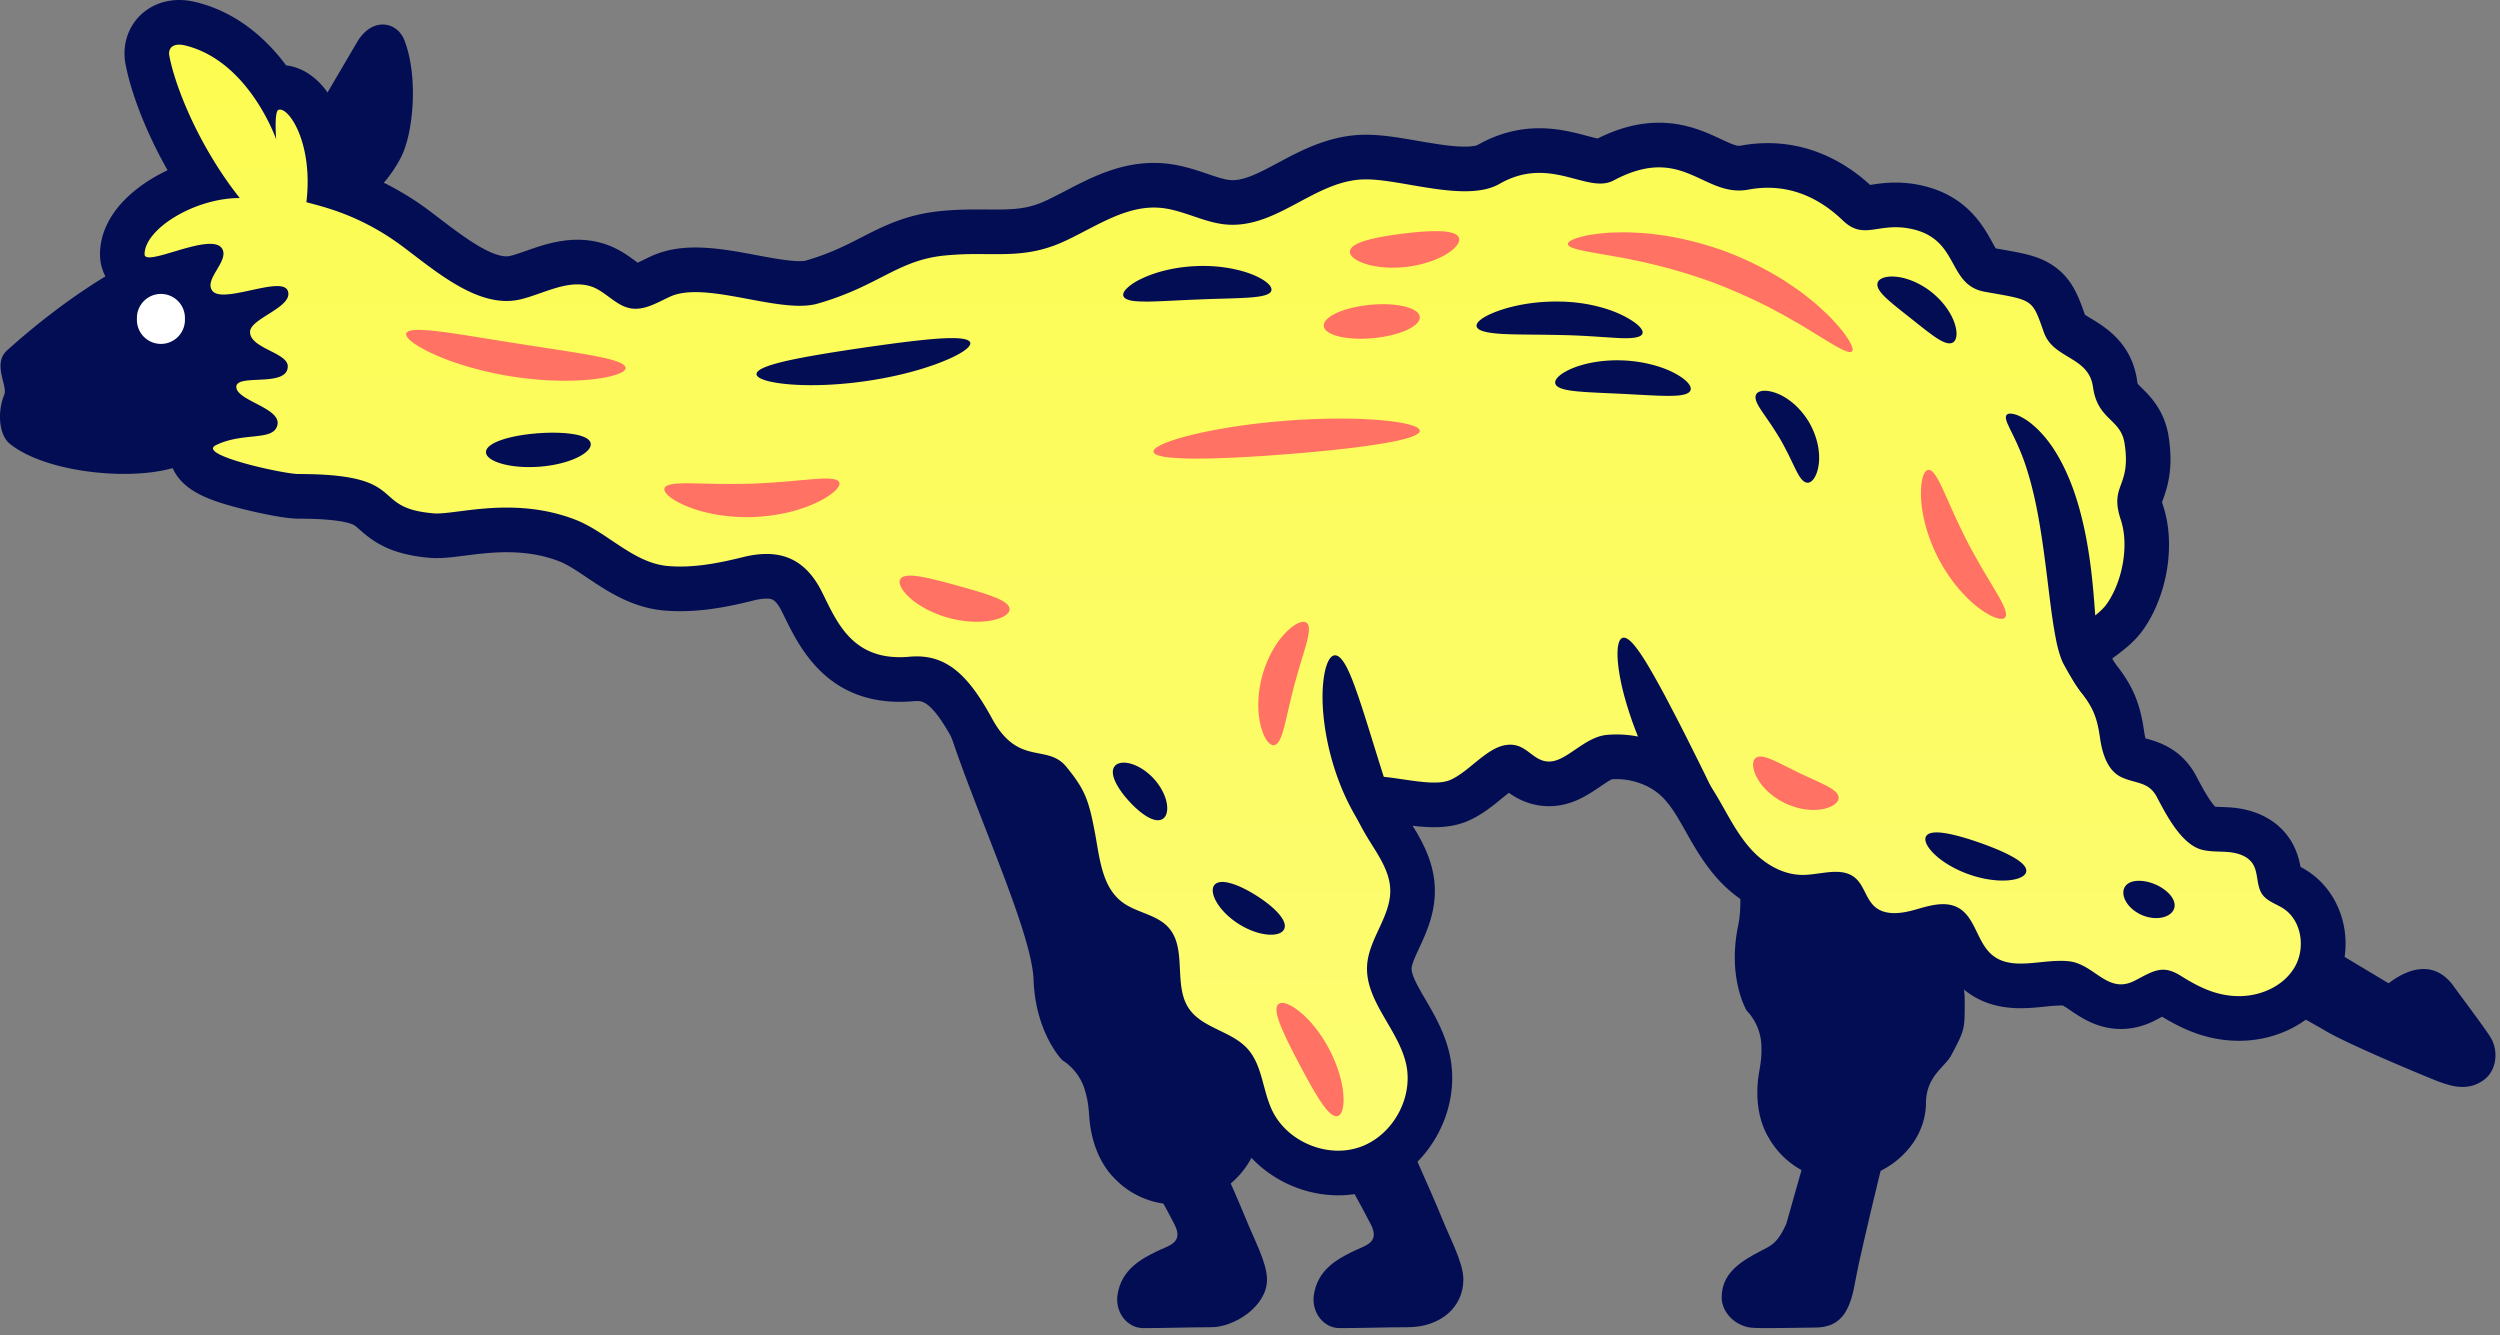 <svg width="191" height="102" xmlns="http://www.w3.org/2000/svg" xmlns:xlink="http://www.w3.org/1999/xlink"><rect width="100%" height="100%" fill="#808080" stroke="none"/><defs><linearGradient x1="50%" y1="0%" x2="50%" y2="100%" id="b"><stop stop-color="#FFF" stop-opacity="0" offset="0%"/><stop stop-color="#FFF" offset="100%"/></linearGradient><path d="M95.622 85.5c-.331-.715-.523-1.427-.709-2.116-.239-.889-.446-1.656-.875-2.125-.349-.382-.961-.68-1.61-.995-1.043-.507-2.226-1.082-3.03-2.293-.825-1.242-.893-2.621-.953-3.838-.044-.892-.085-1.734-.437-2.129-.243-.273-.763-.48-1.313-.698-.627-.25-1.338-.532-1.995-1.03-1.88-1.426-2.273-3.734-2.589-5.59-.047-.278-.095-.555-.146-.826-.436-2.29-.64-2.76-1.817-4.2-.186-.227-.371-.283-1.085-.422-1.268-.248-3.184-.622-4.76-3.514-1.755-3.223-2.934-3.87-4.266-3.87-.125 0-.257.006-.39.018-.308.028-.61.042-.902.042-4.564 0-6.185-3.305-7.257-5.492l-.214-.432c-.86-1.724-1.811-1.962-2.711-1.962-.418 0-.898.067-1.426.199-1.512.377-3.308.762-5.168.762-.363 0-.723-.015-1.07-.044-2.032-.172-3.657-1.261-5.09-2.223-.874-.586-1.699-1.14-2.54-1.456-1.396-.526-2.886-.782-4.556-.782-1.278 0-2.464.152-3.417.274-.736.095-1.371.176-1.92.176-.138 0-.268-.005-.389-.015-2.479-.207-3.46-.914-4.4-1.747-.695-.615-1.414-1.251-5.792-1.251-.765 0-2.621-.372-3.98-.723-2.87-.739-3.929-1.372-4.197-2.51-.172-.733.104-1.696 1.107-2.197.726-.363 1.457-.554 2.12-.67-.779-.491-1.493-1.171-1.493-2.263 0-1.443 1.085-1.942 2.078-2.127-.57-.482-1.03-1.139-1.03-2.07 0-.461.128-.853.335-1.193-.222.024-.44.039-.65.039-1.24 0-1.895-.529-2.227-.972-.693-.925-.52-1.889-.208-2.63-.305.084-.611.175-.881.256-.95.283-1.702.507-2.355.507-1.357 0-2.07-.976-2.071-1.94-.002-1.022.493-2.06 1.433-3.004 1.143-1.146 2.792-2.052 4.544-2.558-2.22-3.426-3.631-7.035-4.059-9.296-.139-.734.038-1.465.484-2.005.46-.555 1.147-.86 1.937-.86.267 0 .549.035.838.104 3.05.73 5.145 2.947 6.452 4.903.136-.029.275-.043.416-.043.484 0 1.213.173 1.943.996.962 1.085 1.94 3.372 1.874 6.51a20.645 20.645 0 0 1 6.612 3.319c.252.189.508.384.768.583 1.973 1.506 4.208 3.213 6.112 3.213.238 0 .471-.028.693-.082.43-.106.889-.267 1.374-.437 1.002-.351 2.138-.75 3.352-.75.504 0 .994.07 1.456.207.816.24 1.451.71 1.962 1.087.346.255.704.52.931.562a.5.5 0 0 0 .092.008c.341 0 .875-.262 1.392-.514.18-.088.36-.176.538-.258.734-.336 1.6-.5 2.647-.5 1.376 0 2.89.283 4.354.557 1.279.24 2.6.487 3.604.487.371 0 .675-.034.904-.1 1.981-.566 3.303-1.243 4.58-1.897 1.602-.82 3.114-1.595 5.38-1.83a25.936 25.936 0 0 1 2.738-.123c.241 0 .479.001.713.003l.657.003c1.49 0 2.858-.06 4.483-.8.533-.243 1.068-.522 1.635-.817 1.75-.911 3.735-1.944 5.976-1.944.19 0 .381.007.569.022 1.093.085 2.095.426 2.98.726.787.268 1.53.52 2.217.56.082.005.163.008.244.008 1.422 0 2.81-.744 4.28-1.53 1.66-.89 3.543-1.897 5.769-1.939l.15-.001c1.093 0 2.338.215 3.657.442 1.332.23 2.71.467 3.882.467.809 0 1.42-.115 1.814-.341 1.246-.715 2.518-1.062 3.886-1.062 1.229 0 2.315.288 3.189.52.569.15 1.106.294 1.461.294.156 0 .21-.029.227-.038 1.511-.807 2.907-1.199 4.265-1.199 1.675 0 2.974.607 4.017 1.095.804.376 1.438.672 2.09.672.139 0 .276-.013.419-.04a9.83 9.83 0 0 1 1.791-.168c2.495 0 4.878 1.024 6.891 2.96.297.285.414.285.538.285.176 0 .42-.037.702-.08.436-.068.979-.151 1.622-.151.518 0 1.021.053 1.539.161 2.742.575 3.718 2.349 4.364 3.523.532.968.698 1.184 1.238 1.28l.442.076c3.577.625 4.229.941 5.28 3.911l.078.22c.123.344.422.552 1.125.976.964.581 2.42 1.46 2.707 3.53.111.802.375 1.06.854 1.53.562.552 1.331 1.307 1.555 2.75.327 2.114-.067 3.198-.354 3.99-.205.562-.273.752 0 1.576.791 2.388.256 5.716-1.273 7.913-.492.709-1.158 1.21-1.746 1.653-.464.35-1.043.785-1.074 1.041-.076.61.195 1.293.855 2.147 1.024 1.327 1.457 2.381 1.715 4.18.16 1.115.456 1.62.679 1.723.22.1.452.164.722.239.792.218 1.988.548 2.767 2.022l.071.135c.406.77 1.484 2.815 2.278 3.034.254.07.609.082.985.094.261.009.532.017.822.045 1.396.132 2.498.73 3.105 1.683.403.633.51 1.298.59 1.784.024.15.06.37.092.471.088.065.293.17.434.242.218.111.466.238.72.404 2.098 1.375 2.737 4.476 1.392 6.771-1.104 1.883-3.293 3.053-5.713 3.053-2.184-.009-3.872-.881-5.375-1.822-.247-.155-.387-.196-.43-.196-.163 0-.638.251-1.057.473l-.3.159c-.615.321-1.243.484-1.866.484-1.245 0-2.162-.624-2.9-1.126-.476-.325-.888-.605-1.262-.647a4.042 4.042 0 0 0-.452-.022c-.421 0-.884.047-1.373.097-.541.055-1.101.112-1.673.112-1.371 0-2.455-.357-3.314-1.092-.782-.67-1.207-1.543-1.549-2.245-.241-.495-.49-1.008-.729-1.14-.028-.016-.115-.063-.339-.063-.425 0-.996.166-1.549.326l-.044.013c-.804.232-1.499.345-2.126.345-1.063 0-1.956-.317-2.653-.944-.56-.503-.86-1.097-1.1-1.573-.102-.2-.255-.504-.335-.572-.047-.04-.192-.065-.389-.065-.29 0-.65.05-1.032.102-.461.063-.938.128-1.443.133h-.06c-1.932 0-3.888-.987-5.367-2.71-.883-1.027-1.494-2.112-2.085-3.162-.684-1.213-1.33-2.36-2.325-3.235-1.171-1.031-2.787-1.622-4.433-1.622-.198 0-.397.009-.592.026-.44.04-1.031.442-1.603.83-.78.53-1.663 1.131-2.731 1.203-.08.005-.157.008-.233.008-1.163 0-1.936-.582-2.446-.968-.288-.217-.433-.319-.52-.319a.578.578 0 0 0-.098.01c-.4.073-1.08.629-1.626 1.076-.678.554-1.379 1.127-2.21 1.48-.519.221-1.134.328-1.88.328-.846 0-1.763-.135-2.649-.265-.725-.107-1.473-.217-2.027-.222.119.363.372.964.917 1.897.147.252.304.502.461.753.75 1.2 1.602 2.558 1.647 4.269.04 1.466-.533 2.702-1.038 3.793-.35.754-.68 1.467-.73 2.102-.082 1.057.552 2.144 1.286 3.403.631 1.082 1.346 2.309 1.656 3.708.767 3.46-1.336 7.198-4.688 8.334a6.714 6.714 0 0 1-2.162.352c-2.817 0-5.477-1.655-6.619-4.118z" id="a"/></defs><g fill="none" fill-rule="evenodd"><path d="M182.66 74.994l-.175.126-8.396-5.03-3.018 5.052s5.15 2.749 6.565 3.597c1.415.847 5.618 2.642 7.58 3.45 1.668.687 3.109 1.351 4.544.322.904-.648 1.158-2.043.596-3.12-.29-.557-2.35-3.28-2.883-4.026-1.27-1.775-3.03-1.65-4.812-.371M145.061 50.42c-1.1-.818-8.714-1.727-10.114-1.441-5.943 1.213-1.049 16.503-2.147 21.717-.851 4.038.648 6.52.648 6.52s1.03.962 1.116 2.56c.087 1.612-.303 2.115-.303 3.693 0 1.346.315 2.566.908 3.523a6.421 6.421 0 0 0 5.548 3.188c1.669 0 2.53-.494 3.153-.828 1.785-.955 3.258-2.822 3.274-5.08.015-2.063 1.464-2.757 1.934-3.652 1.059-2.013 1.025-1.938 1.025-4.28 0-1.944-1.078-2.954-1.048-4.003.05-1.753 1.843-2.145 2.094-4.783.157-1.641.115-2.217-.345-2.966-1.835-2.929-4.803-13.471-5.743-14.169" fill="#030D54"/><path d="M138.896 84.949l-2.427 8.563c-.666 1.45-1.048 1.599-2.025 2.102-1.603.828-2.907 1.745-2.907 3.513 0 1.113.985 2.132 2.186 2.302.622.088 4.031-.004 4.948-.004 2.18 0 2.73-1.54 3.104-3.702.361-2.093 3-12.774 3-12.774h-5.88zM100.066 84.984s3.932 7.112 4.667 8.563c.734 1.451-.472 1.604-1.452 2.103-.921.469-2.635 1.275-2.907 3.317-.176 1.321.761 2.5 1.97 2.5 1.79 0 3.457-.067 5.184-.067 2.606 0 4.273-1.597 4.273-3.642 0-1.293-1-3.093-1.667-4.762-.667-1.67-3.522-8.012-3.522-8.012h-6.546zM85.065 84.984s3.932 7.112 4.667 8.563c.734 1.451-.472 1.604-1.452 2.103-.921.469-2.635 1.275-2.907 3.317-.176 1.321.762 2.5 1.97 2.5 1.79 0 3.457-.067 5.184-.067 1.782 0 4.273-1.597 4.273-3.642 0-1.293-1-3.093-1.667-4.762-.667-1.67-3.522-8.012-3.522-8.012h-6.546z" fill="#030D54"/><path d="M85.97 52.194c-1.267-.527-12.56-2.265-13.838-1.626-2.667 1.336 6.64 18.942 6.831 24.268.15 4.124 2.203 6.17 2.203 6.17s1.23.684 1.7 2.215c.474 1.542.217 2.125.597 3.656.325 1.307.925 2.414 1.732 3.199a6.417 6.417 0 0 0 6.153 1.752c1.619-.404 2.335-1.093 2.86-1.567 1.502-1.359 2.48-3.526 1.951-5.722-.483-2.005-1.025-2.466-1.269-3.447-.323-1.299.527-2.128-.038-4.4-.47-1.888-1.76-2.606-1.983-3.632-.374-1.713 1.27-2.527.878-5.148-.244-1.63-.962-2.673-1.59-3.29-2.486-2.397-5.108-11.98-6.188-12.428M26.297 16.427c1.845-1.017 3.378-2.568 4.318-4.367 1-1.918 1.342-6.258.282-8.98-.255-.67-.822-1.129-1.481-1.198-.765-.08-1.515.36-2.061 1.21l-7.092 12.08a1.728 1.728 0 0 0-.188 1.3l.004.017c.192.74.831 1.26 1.595 1.297 1.245.058 2.974-.45 4.623-1.36M25.653 27.197s-1.241 6.008-12.965 8.691c-3.434.786-9.332.108-11.93-1.975-.86-.69-.966-2.474-.43-3.764.281-.68-.941-2.342.225-3.393 3.706-3.339 10.73-8.664 16.432-8.954" fill="#030D54"/><use fill="#FCFC51" xlink:href="#a"/><use fill-opacity=".2" fill="url(#b)" xlink:href="#a"/><path d="M13.683 0c-1.288 0-2.472.538-3.249 1.477-.771.933-1.08 2.176-.846 3.41.396 2.095 1.493 5.083 3.215 8.12-1.239.583-2.36 1.338-3.232 2.213-1.6 1.605-1.933 3.176-1.931 4.211.004 2.043 1.662 3.643 3.774 3.643.46 0 .92-.07 1.398-.18a4.098 4.098 0 0 0 2.9 2.843c.03.363.102.698.208 1.005-.73.63-1.271 1.556-1.271 2.816 0 .54.096 1.015.258 1.436-1.552.806-2.333 2.44-1.946 4.085.549 2.332 2.882 3.115 5.43 3.771.123.032 3.027.776 4.404.776 2.318 0 3.43.202 3.956.37.309.1.354.14.707.453 1.085.96 2.394 1.92 5.388 2.17.169.013.347.02.53.02.657 0 1.343-.087 2.136-.19.952-.121 2.031-.26 3.2-.26 1.462 0 2.756.22 3.956.672.658.248 1.404.748 2.193 1.278 1.526 1.023 3.424 2.297 5.895 2.505.395.033.803.05 1.213.05 2.043 0 3.967-.41 5.579-.812a4.332 4.332 0 0 1 1.015-.148c.365 0 .68 0 1.188 1.019l.208.421c1.105 2.253 3.16 6.445 8.786 6.445.342 0 .696-.016 1.054-.049.084-.007.164-.011.238-.011.43 0 1.147 0 2.771 2.982 1.959 3.595 4.542 4.1 5.93 4.37l.276.056c.813 1.013.92 1.334 1.278 3.213.05.26.095.526.14.793.347 2.038.822 4.829 3.24 6.662.841.639 1.703.98 2.394 1.256.19.075.427.17.594.247.045.28.068.746.084 1.08.064 1.293.152 3.064 1.236 4.697 1.06 1.598 2.589 2.34 3.705 2.883.381.186.957.466 1.097.613.15.165.361.949.487 1.417.195.723.416 1.543.808 2.39 1.417 3.053 4.697 5.104 8.164 5.104.934 0 1.845-.148 2.709-.441 4.15-1.408 6.753-6.037 5.804-10.32-.368-1.659-1.154-3.007-1.848-4.197-.54-.927-1.1-1.886-1.059-2.411.026-.329.319-.96.577-1.518.555-1.198 1.246-2.69 1.196-4.556-.053-1.987-.948-3.581-1.697-4.791.546.065 1.097.11 1.644.11.98 0 1.813-.151 2.547-.463 1.054-.448 1.886-1.129 2.62-1.73.16-.129.357-.29.541-.433.656.457 1.666 1.02 3.073 1.02.115 0 .232-.005.348-.013 1.527-.102 2.661-.873 3.573-1.492.276-.189.686-.467.882-.55.118-.009.237-.013.356-.013 1.22 0 2.457.448 3.309 1.198.778.684 1.328 1.661 1.965 2.792.603 1.07 1.285 2.281 2.277 3.437 1.803 2.099 4.23 3.303 6.66 3.303h.076c.613-.007 1.168-.083 1.657-.15l.19-.025c.27.507.662 1.141 1.298 1.713.7.63 1.927 1.38 3.79 1.38.79 0 1.64-.134 2.599-.412l.045-.013c.16-.047.358-.104.544-.153l.069.14c.388.799.921 1.893 1.973 2.793 1.18 1.01 2.626 1.501 4.42 1.501.658 0 1.288-.064 1.845-.12a12.99 12.99 0 0 1 1.201-.089c.067 0 .127.002.182.005.135.07.396.247.575.37.831.565 2.088 1.42 3.857 1.42.9 0 1.794-.228 2.654-.678l.309-.163.182-.096c1.62.978 3.462 1.83 5.848 1.839h.034c3.023 0 5.775-1.492 7.183-3.895 1.82-3.107.955-7.172-1.93-9.061a7.327 7.327 0 0 0-.56-.33c-.103-.559-.295-1.313-.771-2.061-.895-1.406-2.45-2.28-4.38-2.464a14.533 14.533 0 0 0-.928-.051c-.136-.005-.304-.01-.433-.019-.456-.451-1.117-1.704-1.379-2.2l-.072-.137c-1.123-2.125-2.944-2.628-3.82-2.87-.02-.005-.041-.01-.062-.017a4.826 4.826 0 0 1-.105-.543c-.302-2.104-.84-3.407-2.054-4.98a4.248 4.248 0 0 1-.381-.571c.096-.075.194-.149.277-.211.655-.494 1.471-1.108 2.12-2.04 1.84-2.647 2.454-6.523 1.491-9.426a2.998 2.998 0 0 1-.08-.278l.064-.178c.402-1.107.8-2.484.437-4.834-.31-2.003-1.44-3.11-2.046-3.706-.116-.114-.275-.27-.313-.326.001 0-.024-.064-.046-.222-.4-2.877-2.426-4.1-3.515-4.756-.153-.092-.348-.21-.473-.296l-.003-.009c-.493-1.392-.96-2.708-2.341-3.683-1.121-.791-2.3-.997-4.254-1.338l-.219-.038c-.08-.135-.18-.315-.26-.46-.699-1.27-2-3.635-5.507-4.37a9.093 9.093 0 0 0-1.888-.197c-.774 0-1.413.098-1.88.17l-.06.009c-2.283-2.09-4.977-3.193-7.813-3.193-.692 0-1.4.066-2.102.197a.59.59 0 0 1-.108.01c-.274 0-.806-.248-1.37-.511-1.132-.53-2.683-1.255-4.737-1.255-1.527 0-3.066.395-4.69 1.205-.227-.046-.563-.135-.827-.206-.969-.257-2.174-.576-3.625-.577-1.65 0-3.242.433-4.733 1.288 0 0-.244.116-.967.116-1.026 0-2.331-.225-3.594-.443-1.392-.24-2.706-.466-3.945-.466l-.184.001c-2.634.05-4.798 1.209-6.537 2.14-1.332.713-2.482 1.329-3.478 1.329-.048 0-.097-.002-.146-.005-.455-.026-1.093-.243-1.768-.472-.979-.333-2.088-.71-3.395-.812a8.851 8.851 0 0 0-.701-.028c-2.657 0-4.838 1.136-6.762 2.137-.546.285-1.062.553-1.554.778-1.209.55-2.181.647-3.778.647l-.645-.003c-.239-.002-.48-.004-.726-.004-.813 0-1.795.016-2.913.132-2.582.269-4.31 1.154-5.98 2.009-1.204.617-2.45 1.255-4.271 1.776-.005.001-.126.033-.437.033-.846 0-2.09-.232-3.291-.457-1.54-.288-3.133-.586-4.667-.586-1.297 0-2.395.214-3.356.655-.191.087-.384.181-.577.275-.142.07-.324.16-.484.231l-.172-.126c-.586-.432-1.387-1.024-2.491-1.35a6.831 6.831 0 0 0-1.938-.277c-1.503 0-2.84.469-3.915.845-.446.157-.867.304-1.217.39a1.2 1.2 0 0 1-.286.033c-1.33 0-3.497-1.655-5.08-2.863-.264-.202-.524-.4-.779-.591a22.207 22.207 0 0 0-5.955-3.203c-.18-2.97-1.203-5.18-2.28-6.394-.948-1.07-1.954-1.443-2.744-1.54C20.358 2.984 18.105.914 14.916.15A5.312 5.312 0 0 0 13.683 0m0 3.41c.13 0 .276.019.44.058 4.891 1.17 6.976 7.173 6.976 7.173s-.167-2.116.176-2.247a.318.318 0 0 1 .113-.02c.815 0 2.538 2.747 2.021 7.076 1.321.357 4.175.996 7.387 3.408 2.355 1.769 5.13 4.137 7.902 4.137.366 0 .733-.042 1.098-.131 1.438-.354 2.89-1.137 4.32-1.137.326 0 .65.04.973.136 1.129.334 1.912 1.479 3.07 1.691.133.025.266.036.398.036.912 0 1.786-.535 2.639-.926.544-.25 1.205-.345 1.937-.345 2.42 0 5.618 1.043 7.96 1.043.501 0 .964-.048 1.372-.165 4.666-1.335 6.066-3.297 9.667-3.671a24.252 24.252 0 0 1 2.56-.114c.47 0 .925.006 1.372.006 1.702 0 3.292-.09 5.188-.953 2.26-1.029 4.46-2.608 6.906-2.608.144 0 .29.006.436.017 1.796.14 3.433 1.184 5.231 1.289.116.007.23.01.343.01 3.665 0 6.416-3.4 10.08-3.469h.12c2.004 0 5.041.908 7.538.908 1.01 0 1.931-.148 2.66-.566 1.096-.629 2.107-.837 3.04-.837 1.843 0 3.38.814 4.65.814.364 0 .706-.067 1.028-.238 1.375-.734 2.497-.999 3.464-.999 2.5 0 3.966 1.767 6.107 1.767.234 0 .477-.02.73-.068a8.079 8.079 0 0 1 1.48-.14c2.547.001 4.453 1.274 5.712 2.485.622.598 1.155.76 1.717.76.67 0 1.378-.23 2.324-.23.359 0 .752.032 1.19.124 3.75.786 2.706 4.295 5.656 4.813 3.728.655 3.575.524 4.491 3.1.73 2.056 3.422 1.81 3.75 4.168.354 2.56 2.115 2.394 2.412 4.308.53 3.419-1.192 3.113-.287 5.841.65 1.963.12 4.713-1.054 6.402-.864 1.242-2.915 1.862-3.113 3.457-.16 1.287.454 2.437 1.197 3.4.871 1.129 1.165 1.902 1.378 3.381.17 1.191.564 2.531 1.657 3.031 1.112.508 2.062.318 2.69 1.507.691 1.308 1.847 3.587 3.403 4.017.679.187 1.398.125 2.099.192.7.066 1.45.307 1.828.9.442.695.251 1.667.729 2.336.379.531 1.066.72 1.611 1.077 1.403.919 1.704 3.034.856 4.481-.845 1.442-2.575 2.21-4.245 2.21h-.02c-1.706-.007-3.064-.693-4.45-1.562-.516-.323-.936-.456-1.335-.456-.66 0-1.262.365-2.145.826-.394.206-.748.291-1.077.291-1.423 0-2.365-1.584-3.974-1.763a5.803 5.803 0 0 0-.64-.032c-1.008 0-2.068.208-3.046.208-.818 0-1.58-.146-2.207-.682-1.13-.968-1.26-2.863-2.563-3.582-.362-.2-.755-.275-1.161-.275-.682 0-1.4.212-2.067.406-.525.152-1.102.278-1.652.278-.564 0-1.098-.133-1.515-.508-.653-.587-.798-1.598-1.464-2.17-.426-.367-.942-.476-1.498-.476-.8 0-1.682.227-2.493.235h-.042c-1.577 0-3.046-.917-4.076-2.116-1.794-2.089-2.445-4.692-4.577-6.567-1.506-1.326-3.548-2.047-5.557-2.047-.25 0-.498.012-.745.034-1.666.15-3.01 1.943-4.296 2.03-.04.002-.08.004-.118.004-1.21 0-1.658-1.287-2.966-1.287-.126 0-.26.012-.402.037-1.471.268-2.798 2.07-4.197 2.664-.33.14-.746.193-1.216.193-1.428 0-3.339-.488-4.714-.488-1.765 0-2.65.802-.515 4.463.784 1.343 1.835 2.653 1.877 4.207.054 2.01-1.607 3.713-1.763 5.717-.216 2.752 2.38 4.918 2.977 7.613.575 2.597-1.056 5.497-3.572 6.35a5.03 5.03 0 0 1-1.616.262c-2.086 0-4.188-1.22-5.074-3.131-.712-1.535-.731-3.426-1.873-4.674-1.236-1.35-3.465-1.555-4.478-3.08-1.19-1.794-.106-4.55-1.537-6.158-.906-1.017-2.467-1.13-3.55-1.953-1.572-1.19-1.722-3.437-2.091-5.375-.465-2.441-.757-3.23-2.172-4.961-1.468-1.796-3.667 0-5.667-3.672-1.699-3.119-3.29-4.76-5.762-4.76a6.03 6.03 0 0 0-.544.025 8.3 8.3 0 0 1-.748.036c-3.755 0-4.865-2.813-5.947-4.981-1.015-2.033-2.416-2.905-4.235-2.905-.571 0-1.183.086-1.837.25-1.558.387-3.157.71-4.757.71-.31 0-.618-.012-.927-.038-2.686-.226-4.652-2.625-7.174-3.576-1.82-.686-3.582-.89-5.155-.89-2.333 0-4.252.45-5.336.45-.089 0-.171-.003-.248-.01-5.037-.42-1.667-3.004-10.334-3.004-1.098 0-7.795-1.456-6.31-2.198 2.096-1.048 4.452-.262 4.714-1.573.257-1.287-3.144-1.837-3.144-2.886 0-1.05 3.93.085 3.93-1.574 0-1.05-2.882-1.362-2.882-2.624 0-1.049 3.365-1.896 2.882-3.148-.101-.261-.4-.356-.815-.356-1.082 0-2.945.646-4.085.646-.397 0-.706-.079-.865-.29-.647-.865 1.222-2.205.787-3.148-.147-.317-.499-.435-.963-.435-1.373 0-3.726 1.034-4.63 1.034-.231 0-.368-.068-.368-.238-.004-1.914 3.8-4.296 7.27-4.296-3.045-3.844-4.909-8.379-5.381-10.876-.087-.457.148-.842.747-.842" fill="#030D54"/><path d="M153.304 31.709c.07-.094.21-.127.422-.097.106.016.229.047.37.095.138.052.284.128.45.218.653.365 1.48 1.1 2.227 2.185.742 1.083 1.4 2.49 1.895 4.082.495 1.591.846 3.367 1.074 5.21.233 1.835.32 3.6.448 5.05.034.349.075.696.116.916.01.04.012.067.02.116l.09.243.168.476c.225.607.445 1.188.644 1.58.049.106.09.168.129.252.03.048.05.11.1.157-.003.005.055.043.097.073l.13.09c.075.07.158.126.221.204.07.07.13.147.178.23.057.078.091.167.126.252.08.166.118.342.155.506.044.178.04.284.053.413.023.256.01.446-.002.626-.055.715-.216 1.112-.444 1.156-.234.046-.515-.284-.849-.87-.084-.143-.17-.316-.26-.449a.874.874 0 0 0-.249-.304.343.343 0 0 0-.148-.075c-.027-.009-.058-.01-.086-.013l-.042-.005c-.015-.002-.017.005-.075-.028a2.772 2.772 0 0 1-.54-.36c-.143-.132-.305-.28-.425-.418-.51-.565-.876-1.155-1.26-1.804l-.274-.493a83.74 83.74 0 0 1-.14-.253 7.75 7.75 0 0 1-.17-.403 9.915 9.915 0 0 1-.36-1.332c-.33-1.66-.501-3.346-.727-5.11-.217-1.759-.451-3.397-.734-4.853-.283-1.454-.625-2.714-.986-3.739-.368-1.019-.756-1.8-1.04-2.373-.073-.141-.13-.278-.184-.397a2.184 2.184 0 0 1-.129-.318c-.058-.192-.06-.342.01-.436" fill="#030D54"/><path d="M14.128 24.366a1.835 1.835 0 1 1-3.667 0 1.835 1.835 0 1 1 3.667 0" fill="#FFF"/><path d="M101.967 50.068c.476-.04.961.826 1.47 2.194.514 1.37 1.083 3.241 1.718 5.289.635 2.049 1.238 3.88 1.63 5.262.39 1.376.57 2.33.182 2.61-.372.27-1.29-.245-2.3-1.47-1.006-1.217-2.06-3.13-2.76-5.387-.7-2.257-.931-4.398-.85-5.947.087-1.555.45-2.514.91-2.551M123.969 48.733c.456-.139 1.175.808 2.094 2.372.453.786.976 1.723 1.52 2.776a152.29 152.29 0 0 1 1.752 3.429c.614 1.22 1.187 2.386 1.692 3.46a66.005 66.005 0 0 1 1.306 2.884c.7 1.676 1.021 2.822.636 3.103-.373.274-1.404-.398-2.666-1.811-.636-.703-1.31-1.597-2.001-2.626a34.777 34.777 0 0 1-2.009-3.485 34.696 34.696 0 0 1-1.583-3.7c-.408-1.17-.718-2.247-.898-3.179-.371-1.86-.286-3.09.157-3.223" fill="#030D54"/><path d="M47.795 28.109c.007.347-.949.695-2.528.872-1.576.178-3.775.157-6.16-.217-2.386-.377-4.485-1.032-5.93-1.686-1.449-.653-2.252-1.279-2.14-1.607.246-.68 3.943.072 8.466.77 4.518.725 8.267 1.145 8.292 1.868M111.463 18.176c.113.33-.236.796-.946 1.232-.707.435-1.78.823-3.01.976-1.231.151-2.366.036-3.157-.214-.795-.25-1.247-.617-1.217-.965.03-.354.52-.626 1.254-.84.737-.215 1.72-.383 2.807-.517 1.086-.135 2.08-.21 2.847-.183.765.03 1.306.174 1.422.51M141.495 26.844c-.264.263-1.394-.484-3.187-1.58l-.703-.428c-.243-.15-.509-.286-.773-.441-.525-.317-1.111-.609-1.714-.935a44.214 44.214 0 0 0-4.063-1.812 44.326 44.326 0 0 0-4.247-1.327c-.667-.153-1.3-.322-1.903-.431-.3-.06-.59-.132-.871-.18l-.81-.144c-2.07-.363-3.411-.55-3.436-.922-.01-.176.314-.355.925-.528a9.75 9.75 0 0 1 .511-.129c.188-.038.393-.064.613-.095.44-.055.947-.125 1.507-.128l.88-.016c.307-.002.624.025.954.04.662.025 1.36.124 2.099.226 1.467.243 3.065.642 4.678 1.243a25.378 25.378 0 0 1 4.333 2.161c.621.412 1.212.8 1.725 1.219.258.206.513.396.743.6l.65.594c.418.373.752.76 1.047 1.093.146.169.282.324.397.477.113.156.213.3.299.434.345.535.47.884.346 1.009M153.184 47.178c-.224.258-1.01.025-2.016-.736-.503-.378-1.044-.896-1.581-1.53a13.085 13.085 0 0 1-1.495-2.248 13.117 13.117 0 0 1-.982-2.515c-.21-.804-.325-1.545-.345-2.174-.046-1.262.213-2.04.553-2.076.36-.04.736.639 1.205 1.673l.802 1.79c.309.662.648 1.38 1.03 2.122.388.739.78 1.429 1.146 2.06l1.005 1.686c.577.978.916 1.676.678 1.948M64.12 36.854c.129.317-.466.926-1.646 1.504-.588.29-1.323.554-2.162.765-.84.201-1.787.343-2.786.38-1 .031-1.953-.047-2.805-.19-.852-.155-1.603-.368-2.209-.618-1.217-.497-1.851-1.064-1.744-1.39.113-.344.92-.396 2.115-.378l2.067.042c.77.006 1.609.008 2.49-.018.88-.034 1.717-.092 2.485-.15l2.06-.182c1.191-.099 2-.1 2.135.235M77.132 46.54c.006.347-.493.686-1.349.857-.85.173-2.057.152-3.32-.194-1.263-.348-2.311-.948-2.954-1.532-.648-.585-.904-1.131-.722-1.427.187-.304.758-.317 1.528-.19.772.131 1.751.389 2.823.686 1.074.293 2.047.573 2.777.855.727.284 1.212.587 1.217.945M99.827 47.585c.283.223.188.836-.04 1.665a64 64 0 0 1-.419 1.409c-.152.52-.32 1.083-.481 1.678-.156.597-.29 1.168-.417 1.696a63.565 63.565 0 0 1-.336 1.43c-.213.833-.437 1.413-.792 1.465-.34.051-.759-.468-1.012-1.432a6.701 6.701 0 0 1-.197-1.718c.01-.652.097-1.37.288-2.098a8.87 8.87 0 0 1 .793-1.964 6.683 6.683 0 0 1 1.024-1.393c.698-.71 1.32-.952 1.589-.738M108.468 32.91c.01.712-4.518 1.342-10.092 1.788-5.574.435-10.145.525-10.247-.18-.102-.691 4.378-1.923 10.046-2.367 5.668-.453 10.286.06 10.293.758" fill="#FF7264"/><path d="M74.126 26.18c.088.337-.724.893-2.148 1.46-1.422.568-3.461 1.135-5.763 1.467-2.3.34-4.413.382-5.937.253-1.526-.128-2.467-.428-2.479-.773-.017-.723 3.62-1.352 8.047-2.007 2.22-.321 4.232-.59 5.725-.7 1.492-.108 2.465-.045 2.555.3M97.132 22.2c-.09.345-.784.474-1.788.54-1.012.07-2.359.075-3.842.143-1.483.056-2.83.147-3.849.16-.512-.007-.936-.015-1.252-.082-.315-.066-.52-.18-.575-.348-.054-.168.048-.374.289-.604.24-.23.617-.495 1.119-.724.994-.482 2.484-.891 4.167-.954 1.683-.078 3.205.223 4.238.626 1.042.411 1.582.907 1.493 1.243M149.19 26.173c-.316.169-.78-.044-1.322-.408-.543-.37-1.181-.885-1.885-1.447-.707-.557-1.355-1.061-1.839-1.506-.478-.445-.79-.848-.698-1.195.087-.334.599-.545 1.383-.477.777.064 1.811.442 2.738 1.176.925.735 1.53 1.656 1.77 2.4.245.748.157 1.295-.148 1.457M166.14 69.228c-.023.349-.29.658-.752.813-.457.157-1.104.142-1.733-.125s-1.09-.723-1.294-1.16c-.21-.441-.173-.848.06-1.108.237-.264.61-.353 1-.354.395.003.813.092 1.23.27a3.2 3.2 0 0 1 1.049.698c.27.282.465.612.44.966M129.157 29.811c-.12.338-.766.436-1.694.434-.931-.003-2.153-.085-3.5-.154-1.345-.065-2.569-.104-3.496-.193-.924-.091-1.558-.252-1.643-.6-.084-.336.419-.804 1.37-1.186.947-.382 2.348-.648 3.896-.572 1.549.078 2.916.48 3.82.955.91.475 1.363.99 1.247 1.316M45.13 33.879c.054.346-.323.74-1.03 1.08-.703.34-1.72.607-2.857.694-2.28.179-4.115-.41-4.114-1.107 0-.713 1.768-1.27 3.915-1.44 1.078-.083 2.056-.057 2.792.067.731.124 1.24.355 1.294.706M88.794 62.588c-.313.167-.73.052-1.168-.207-.439-.262-.906-.666-1.357-1.16-.453-.494-.813-.995-1.035-1.456-.22-.46-.297-.886-.103-1.183.19-.293.634-.394 1.203-.25.565.142 1.246.54 1.817 1.163.57.625.906 1.339.997 1.915.093.58-.045 1.014-.354 1.178M98.12 70.963c-.132.324-.589.489-1.233.44-.641-.046-1.464-.314-2.256-.816-.79-.502-1.385-1.133-1.7-1.693-.319-.563-.366-1.047-.129-1.305.24-.261.708-.258 1.274-.091.567.168 1.236.495 1.921.931.686.434 1.267.9 1.662 1.342.392.44.594.863.46 1.192M138.073 36.878c-.36-.03-.627-.491-.928-1.101l-.497-1.03c-.19-.372-.394-.769-.627-1.177-.24-.405-.483-.78-.711-1.129l-.648-.941c-.38-.564-.65-1.025-.497-1.353.14-.31.735-.418 1.563-.104.413.153.863.423 1.305.797.434.38.855.869 1.194 1.445.333.581.548 1.188.664 1.754.106.57.118 1.096.046 1.53-.138.876-.525 1.34-.864 1.31M154.805 66.586c-.05.346-.558.6-1.36.671-.799.071-1.889-.057-3.016-.454-1.126-.397-2.056-.98-2.634-1.537-.582-.557-.818-1.075-.641-1.376.18-.307.726-.35 1.46-.234.735.118 1.663.384 2.662.738 1 .35 1.89.725 2.537 1.094.644.37 1.044.746.992 1.098M125.487 25.47c-.09.349-.906.417-2.036.343-1.136-.063-2.613-.193-4.286-.218-1.67-.039-3.215-.019-4.368-.081-1.153-.068-1.914-.23-1.983-.584-.067-.338.578-.805 1.727-1.204 1.143-.403 2.803-.728 4.683-.685 1.879.026 3.583.488 4.69 1.026 1.108.548 1.659 1.068 1.573 1.403" fill="#030D54"/><path d="M108.469 24.212c.066.702-1.52 1.428-3.546 1.62-2.024.192-3.719-.221-3.785-.924-.067-.702 1.52-1.427 3.545-1.62 2.024-.192 3.72.222 3.786.924M140.47 60.926c.027.343-.384.713-1.153.877-.382.084-.846.1-1.353.038a5.479 5.479 0 0 1-1.586-.475 5.481 5.481 0 0 1-1.363-.94 4.114 4.114 0 0 1-.819-1.079c-.355-.703-.324-1.255-.04-1.45.294-.204.769-.06 1.332.19.567.255 1.24.61 1.992.975.756.358 1.454.66 2.008.942.548.284.957.564.982.922M102.193 85.267c-.345.09-.781-.35-1.27-1.076-.488-.728-1.045-1.737-1.636-2.858-.593-1.12-1.114-2.147-1.44-2.96-.325-.813-.444-1.423-.176-1.657.262-.23.875-.027 1.616.569.738.591 1.587 1.59 2.255 2.853.667 1.263 1.016 2.527 1.09 3.471.075.948-.102 1.57-.439 1.658" fill="#FF7264"/></g></svg>